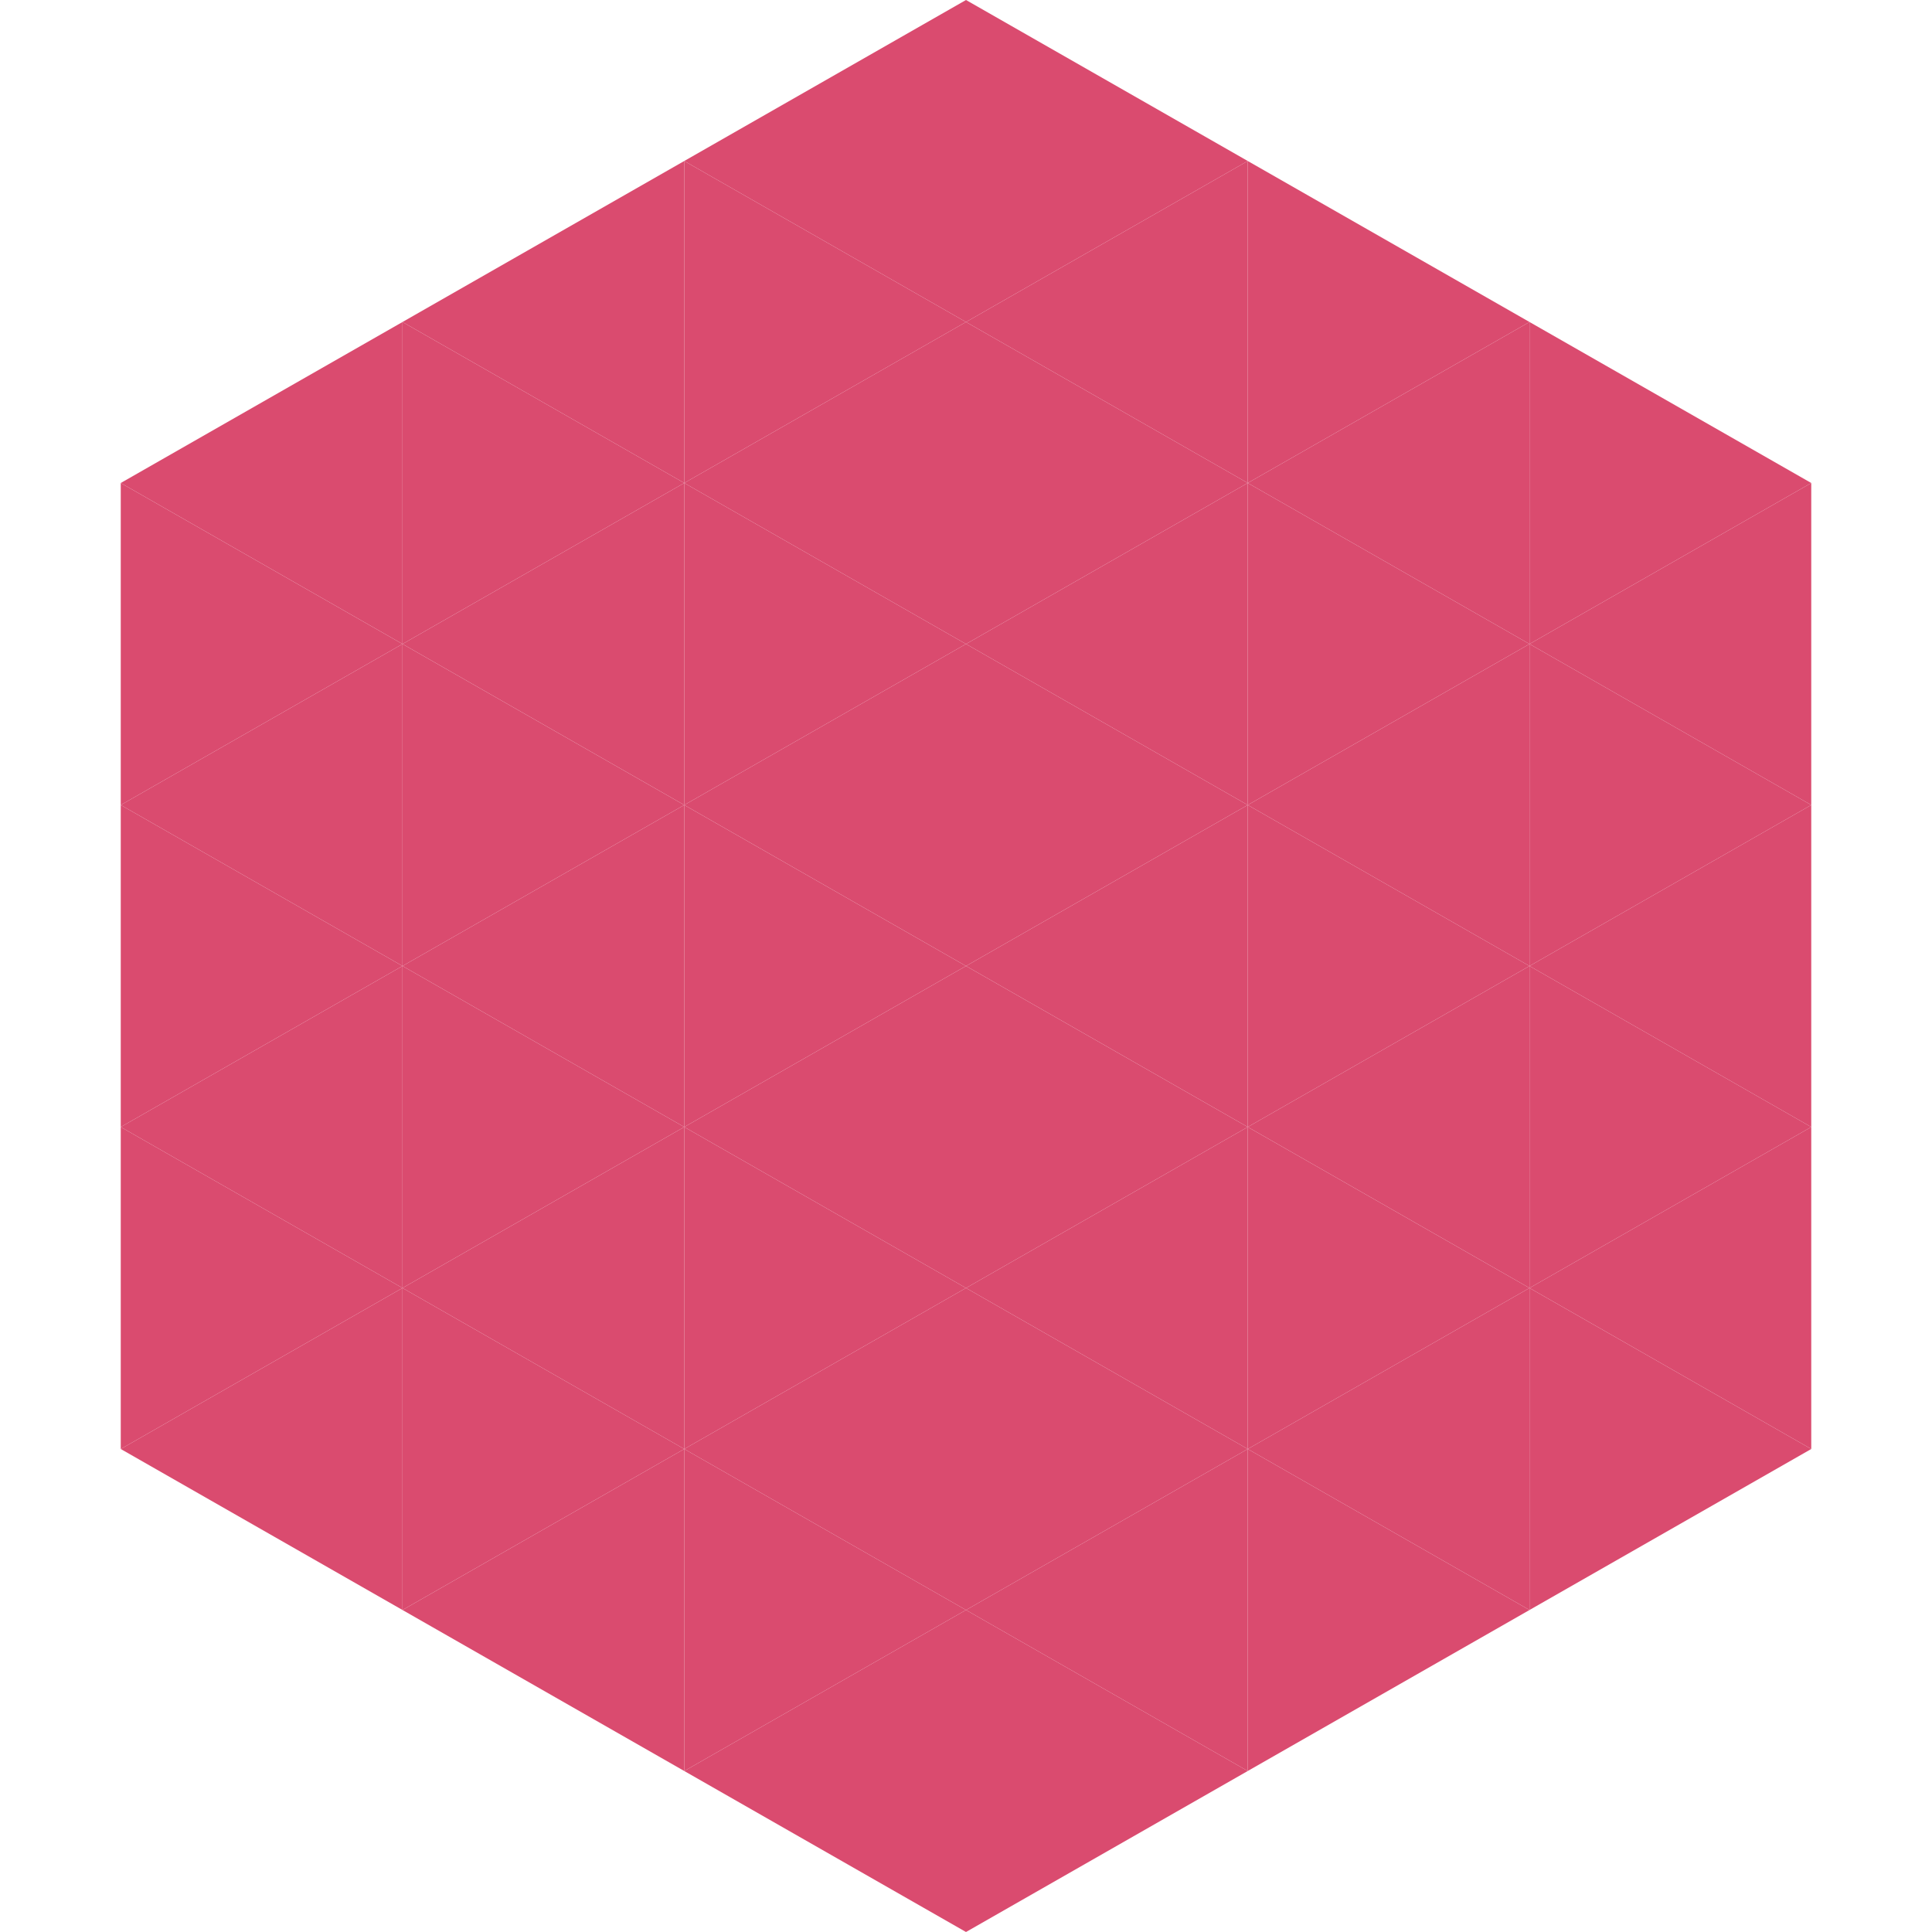<?xml version="1.0"?>
<!-- Generated by SVGo -->
<svg width="240" height="240"
     xmlns="http://www.w3.org/2000/svg"
     xmlns:xlink="http://www.w3.org/1999/xlink">
<polygon points="50,40 15,60 50,80" style="fill:rgb(218,75,111)" />
<polygon points="190,40 225,60 190,80" style="fill:rgb(218,75,111)" />
<polygon points="15,60 50,80 15,100" style="fill:rgb(218,75,111)" />
<polygon points="225,60 190,80 225,100" style="fill:rgb(218,75,111)" />
<polygon points="50,80 15,100 50,120" style="fill:rgb(218,75,111)" />
<polygon points="190,80 225,100 190,120" style="fill:rgb(218,75,111)" />
<polygon points="15,100 50,120 15,140" style="fill:rgb(218,75,111)" />
<polygon points="225,100 190,120 225,140" style="fill:rgb(218,75,111)" />
<polygon points="50,120 15,140 50,160" style="fill:rgb(218,75,111)" />
<polygon points="190,120 225,140 190,160" style="fill:rgb(218,75,111)" />
<polygon points="15,140 50,160 15,180" style="fill:rgb(218,75,111)" />
<polygon points="225,140 190,160 225,180" style="fill:rgb(218,75,111)" />
<polygon points="50,160 15,180 50,200" style="fill:rgb(218,75,111)" />
<polygon points="190,160 225,180 190,200" style="fill:rgb(218,75,111)" />
<polygon points="15,180 50,200 15,220" style="fill:rgb(255,255,255); fill-opacity:0" />
<polygon points="225,180 190,200 225,220" style="fill:rgb(255,255,255); fill-opacity:0" />
<polygon points="50,0 85,20 50,40" style="fill:rgb(255,255,255); fill-opacity:0" />
<polygon points="190,0 155,20 190,40" style="fill:rgb(255,255,255); fill-opacity:0" />
<polygon points="85,20 50,40 85,60" style="fill:rgb(218,75,111)" />
<polygon points="155,20 190,40 155,60" style="fill:rgb(218,75,111)" />
<polygon points="50,40 85,60 50,80" style="fill:rgb(218,75,111)" />
<polygon points="190,40 155,60 190,80" style="fill:rgb(218,75,111)" />
<polygon points="85,60 50,80 85,100" style="fill:rgb(218,75,111)" />
<polygon points="155,60 190,80 155,100" style="fill:rgb(218,75,111)" />
<polygon points="50,80 85,100 50,120" style="fill:rgb(218,75,111)" />
<polygon points="190,80 155,100 190,120" style="fill:rgb(218,75,111)" />
<polygon points="85,100 50,120 85,140" style="fill:rgb(218,75,111)" />
<polygon points="155,100 190,120 155,140" style="fill:rgb(218,75,111)" />
<polygon points="50,120 85,140 50,160" style="fill:rgb(218,75,111)" />
<polygon points="190,120 155,140 190,160" style="fill:rgb(218,75,111)" />
<polygon points="85,140 50,160 85,180" style="fill:rgb(218,75,111)" />
<polygon points="155,140 190,160 155,180" style="fill:rgb(218,75,111)" />
<polygon points="50,160 85,180 50,200" style="fill:rgb(218,75,111)" />
<polygon points="190,160 155,180 190,200" style="fill:rgb(218,75,111)" />
<polygon points="85,180 50,200 85,220" style="fill:rgb(218,75,111)" />
<polygon points="155,180 190,200 155,220" style="fill:rgb(218,75,111)" />
<polygon points="120,0 85,20 120,40" style="fill:rgb(218,75,111)" />
<polygon points="120,0 155,20 120,40" style="fill:rgb(218,75,111)" />
<polygon points="85,20 120,40 85,60" style="fill:rgb(218,75,111)" />
<polygon points="155,20 120,40 155,60" style="fill:rgb(218,75,111)" />
<polygon points="120,40 85,60 120,80" style="fill:rgb(218,75,111)" />
<polygon points="120,40 155,60 120,80" style="fill:rgb(218,75,111)" />
<polygon points="85,60 120,80 85,100" style="fill:rgb(218,75,111)" />
<polygon points="155,60 120,80 155,100" style="fill:rgb(218,75,111)" />
<polygon points="120,80 85,100 120,120" style="fill:rgb(218,75,111)" />
<polygon points="120,80 155,100 120,120" style="fill:rgb(218,75,111)" />
<polygon points="85,100 120,120 85,140" style="fill:rgb(218,75,111)" />
<polygon points="155,100 120,120 155,140" style="fill:rgb(218,75,111)" />
<polygon points="120,120 85,140 120,160" style="fill:rgb(218,75,111)" />
<polygon points="120,120 155,140 120,160" style="fill:rgb(218,75,111)" />
<polygon points="85,140 120,160 85,180" style="fill:rgb(218,75,111)" />
<polygon points="155,140 120,160 155,180" style="fill:rgb(218,75,111)" />
<polygon points="120,160 85,180 120,200" style="fill:rgb(218,75,111)" />
<polygon points="120,160 155,180 120,200" style="fill:rgb(218,75,111)" />
<polygon points="85,180 120,200 85,220" style="fill:rgb(218,75,111)" />
<polygon points="155,180 120,200 155,220" style="fill:rgb(218,75,111)" />
<polygon points="120,200 85,220 120,240" style="fill:rgb(218,75,111)" />
<polygon points="120,200 155,220 120,240" style="fill:rgb(218,75,111)" />
<polygon points="85,220 120,240 85,260" style="fill:rgb(255,255,255); fill-opacity:0" />
<polygon points="155,220 120,240 155,260" style="fill:rgb(255,255,255); fill-opacity:0" />
</svg>
